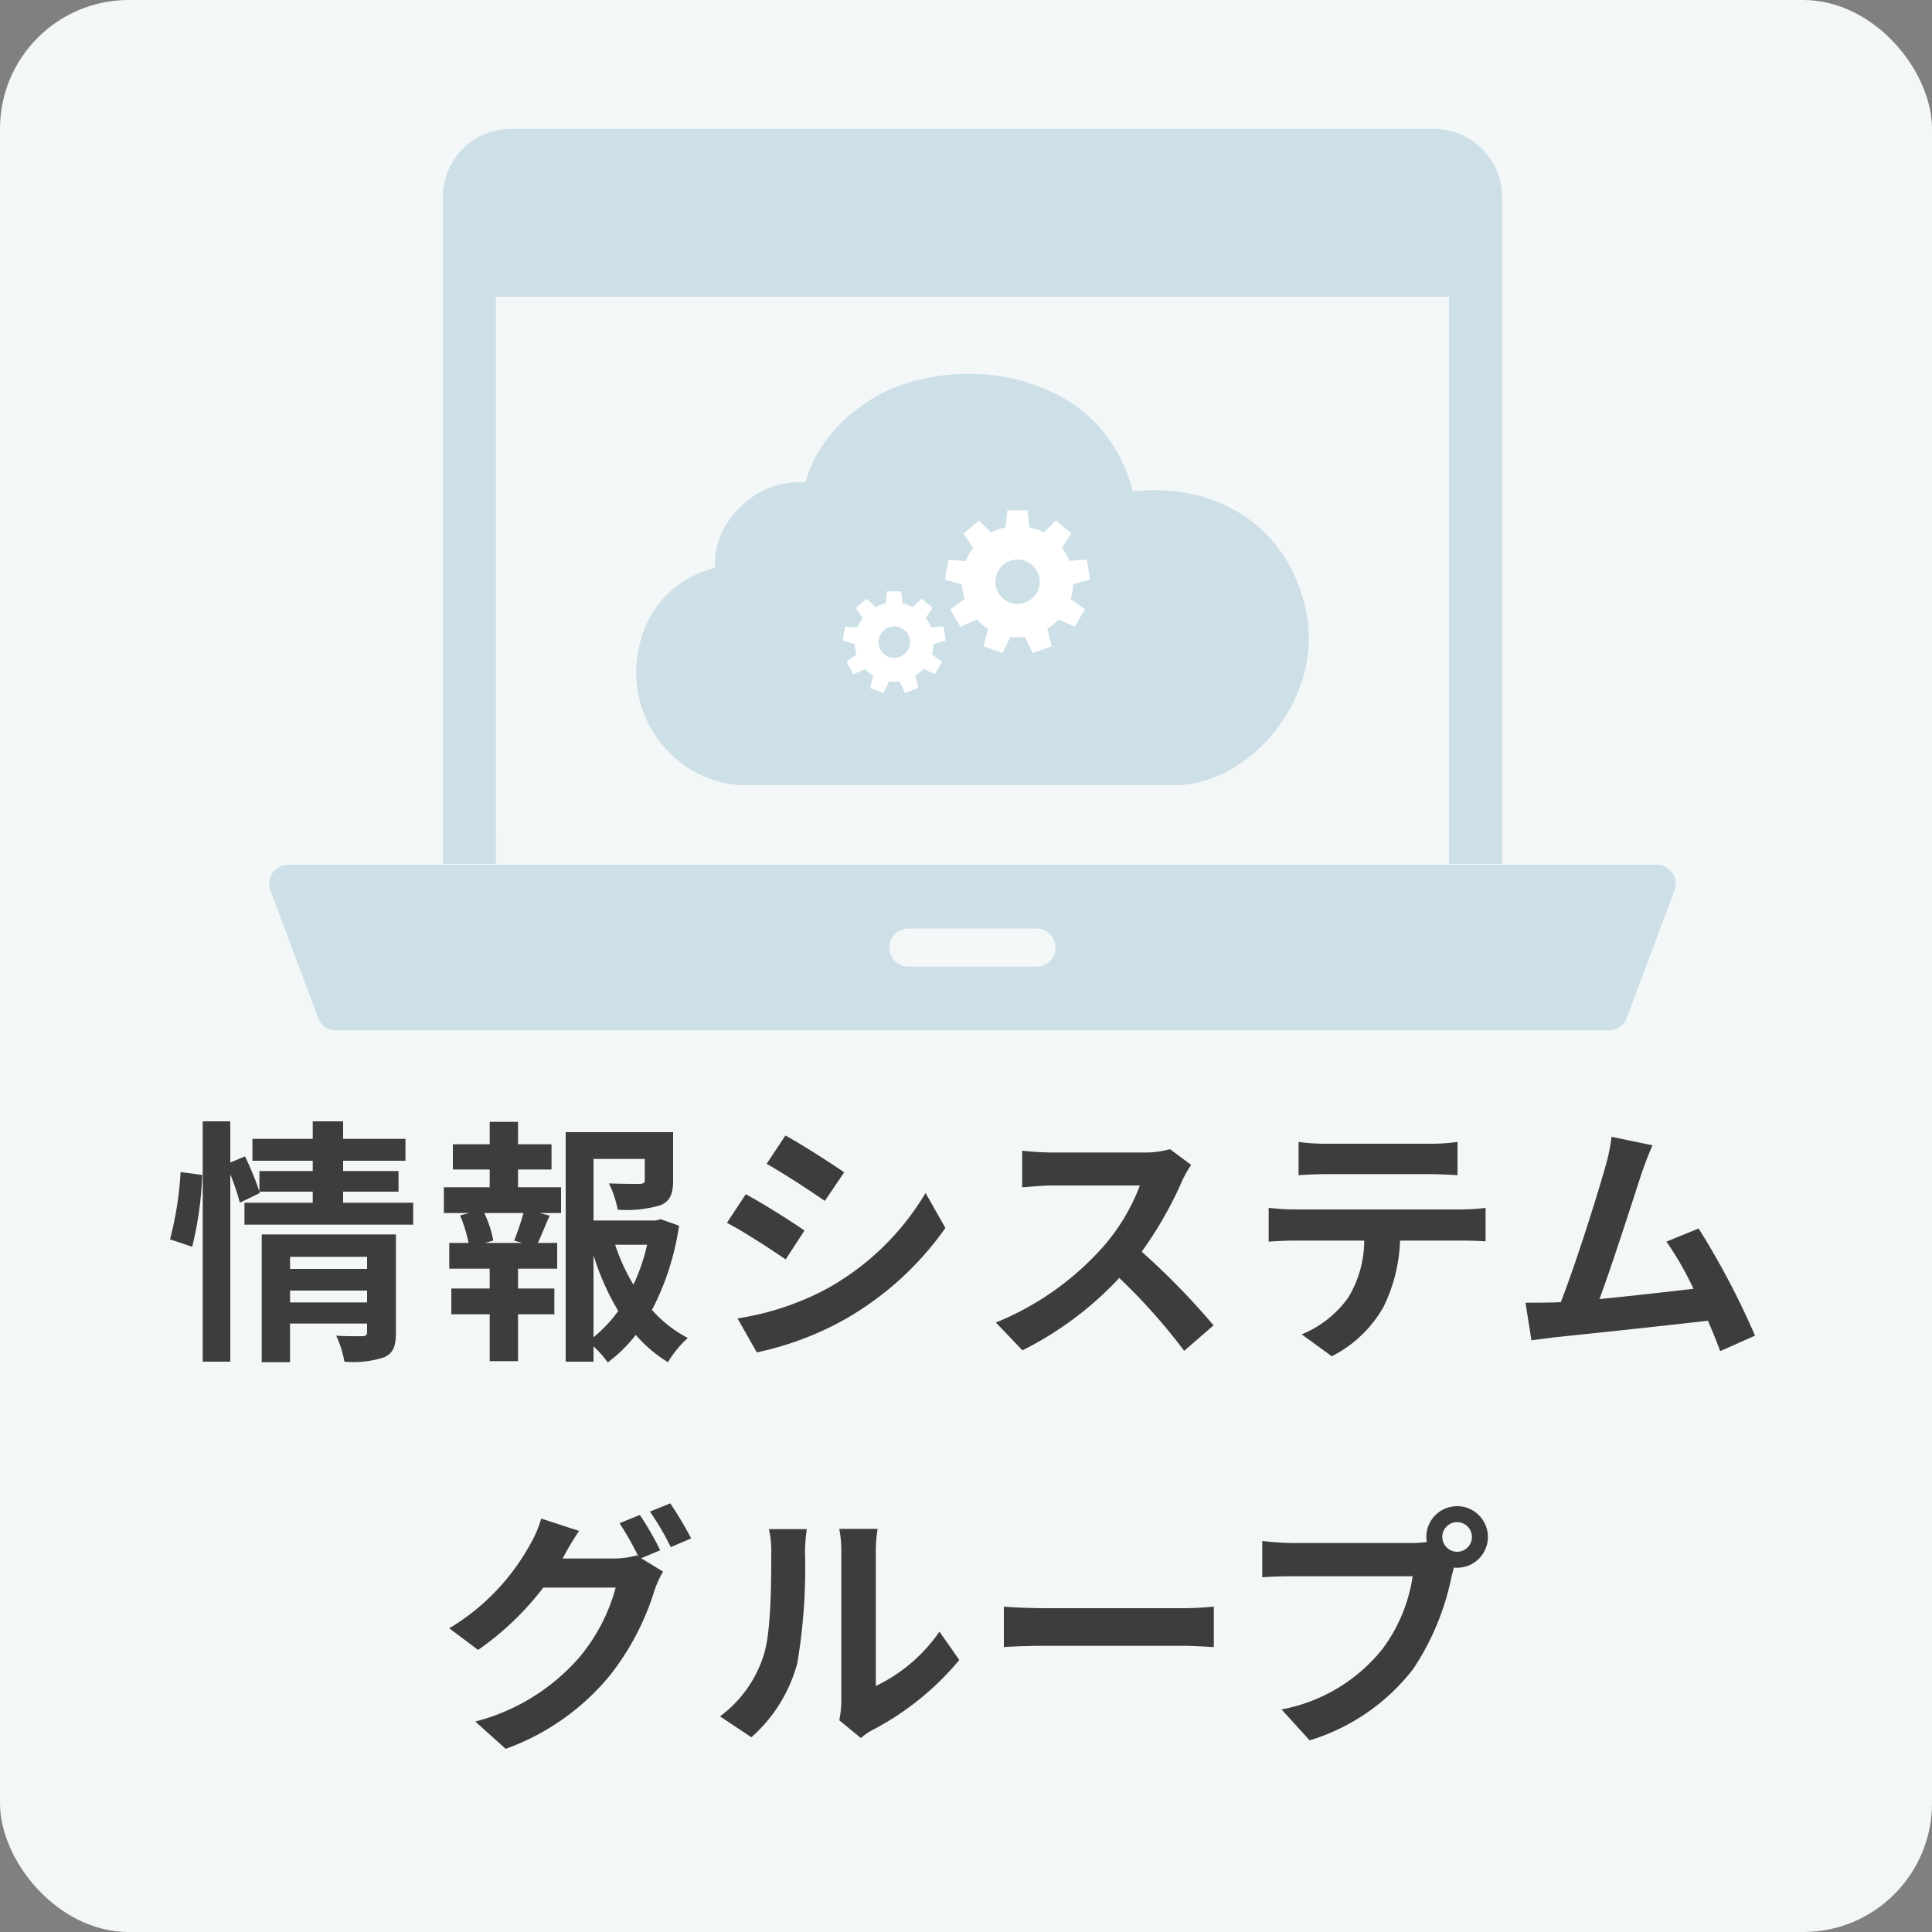 <svg xmlns="http://www.w3.org/2000/svg" xmlns:xlink="http://www.w3.org/1999/xlink" width="150" height="150" viewBox="0 0 150 150">
  <rect x="0" y="0" width="150" height="150" fill="#808080" stroke="none"/>
  <defs>
    <linearGradient id="linear-gradient" x1="0.205" y1="0.389" x2="1.456" y2="1.412" gradientUnits="objectBoundingBox">
      <stop offset="0" stop-color="#019cde"/>
      <stop offset="1" stop-color="#004ee9"/>
    </linearGradient>
    <clipPath id="clip-path">
      <rect id="長方形_575" data-name="長方形 575" width="109.199" height="70" transform="translate(0 0)" fill="url(#linear-gradient)"/>
    </clipPath>
  </defs>
  <g id="グループ_2210" data-name="グループ 2210" transform="translate(-1030 -920)">
    <rect id="長方形_760" data-name="長方形 760" width="150" height="150" rx="10" transform="translate(1030 920)" fill="#f4f7f8"/>
    <path id="パス_49938" data-name="パス 49938" d="M-60.08-7.2a27,27,0,0,0,.78-5.58L-60.98-13a26.153,26.153,0,0,1-.82,5.22Zm7.6,4.32V-3.8h5.98v.92Zm5.98-3.54v.94h-5.98v-.94Zm2.24-1.74H-54.68V1.76h2.2v-3h5.98v.66c0,.24-.1.32-.38.32-.26,0-1.2.02-2.02-.04a7.882,7.882,0,0,1,.64,2.02,7.654,7.654,0,0,0,3.08-.34c.72-.32.92-.88.92-1.92Zm-4.1-2.46v-.86h4.3v-1.6h-4.3v-.8h4.84v-1.7h-4.84v-1.36h-2.36v1.36H-55.4v1.7h4.68v.8h-4.14v1.58a23.858,23.858,0,0,0-1.12-2.72l-1.14.48v-3.2h-2.14V1.72h2.14V-12.82a16.721,16.721,0,0,1,.74,2.2l1.56-.76-.04-.1h4.14v.86h-5.3v1.7h13.1v-1.7ZM-34.44-7.5h-2.9l.64-.18a8.548,8.548,0,0,0-.7-2.14h3.04a20.636,20.636,0,0,1-.72,2.14Zm-.34-5.7h2.6v-1.96h-2.6V-16.9h-2.2v1.74h-2.86v1.96h2.86v1.38h-3.56v2h1.98l-.72.18a11.4,11.4,0,0,1,.66,2.14h-1.5v2h3.14v1.54h-2.98v2h2.98V1.68h2.2V-1.96h2.82v-2h-2.82V-5.5h3.04v-2h-1.5c.28-.6.58-1.38.92-2.12l-.78-.2h1.66v-2h-3.34Zm5.86,6.66A19.781,19.781,0,0,0-27-2.22,10.363,10.363,0,0,1-28.92-.18Zm4.16-.82a14.531,14.531,0,0,1-1.06,3.1,15.05,15.05,0,0,1-1.42-3.1Zm1.06-1.98-.4.1h-4.82v-4.78h3.98v1.64c0,.22-.1.28-.4.3-.3,0-1.4,0-2.38-.04a8.159,8.159,0,0,1,.68,2.04,9.27,9.27,0,0,0,3.3-.34c.78-.32,1-.9,1-1.92V-16.1h-8.34V1.72h2.16V.54a6.9,6.9,0,0,1,1.1,1.24A11.041,11.041,0,0,0-25.64-.36a10.508,10.508,0,0,0,2.5,2.12A8.226,8.226,0,0,1-21.6-.12,9.649,9.649,0,0,1-24.38-2.3a20.429,20.429,0,0,0,2.1-6.54Zm9.68-6.5-1.46,2.2c1.32.74,3.4,2.1,4.52,2.88l1.5-2.22C-10.5-13.7-12.7-15.12-14.02-15.84Zm-3.72,14.2L-16.24,1A24.336,24.336,0,0,0-9.56-1.48,24.149,24.149,0,0,0-1.6-8.66l-1.54-2.72a20.388,20.388,0,0,1-7.78,7.5A21.671,21.671,0,0,1-17.74-1.64Zm.64-9.64-1.46,2.22c1.34.7,3.42,2.06,4.56,2.84l1.46-2.24C-13.56-9.18-15.76-10.56-17.1-11.28Zm34.58-2.28-1.64-1.22a7.168,7.168,0,0,1-2.06.26H6.72a22.344,22.344,0,0,1-2.36-.14v2.84c.42-.02,1.52-.14,2.36-.14H13.5a15.5,15.5,0,0,1-2.98,4.9,22.42,22.42,0,0,1-8.2,5.74L4.38.84A26.345,26.345,0,0,0,11.9-4.78,45.608,45.608,0,0,1,16.94.88L19.22-1.1a56.224,56.224,0,0,0-5.58-5.72,29.4,29.4,0,0,0,3.14-5.5A9.45,9.45,0,0,1,17.48-13.56Zm8.34-1.78v2.58c.62-.04,1.46-.08,2.16-.08H36c.7,0,1.48.04,2.16.08v-2.58A15.669,15.669,0,0,1,36-15.2H27.96A15.382,15.382,0,0,1,25.82-15.34ZM23.5-10.22V-7.6c.56-.04,1.32-.08,1.92-.08h5.5a8.6,8.6,0,0,1-1.24,4.42A8.308,8.308,0,0,1,26.06-.4L28.4,1.3a9.6,9.6,0,0,0,4.02-3.84A12.688,12.688,0,0,0,33.7-7.68h4.82c.56,0,1.32.02,1.82.06v-2.6a15.125,15.125,0,0,1-1.82.12H25.42C24.8-10.1,24.1-10.16,23.5-10.22Zm29.8-4.86-3.18-.66a14.554,14.554,0,0,1-.48,2.32c-.58,2.08-2.3,7.56-3.46,10.52-.18,0-.38.02-.54.02-.66.02-1.52.02-2.2.02L43.9.06c.64-.08,1.38-.18,1.88-.24,2.52-.26,8.58-.9,11.82-1.28.38.86.7,1.68.96,2.36l2.7-1.2a61.511,61.511,0,0,0-4.38-8.32L54.38-7.6a24.175,24.175,0,0,1,2.1,3.66c-2.02.24-4.86.56-7.3.8,1-2.68,2.62-7.76,3.26-9.72C52.74-13.74,53.04-14.48,53.3-15.08Zm-78.62,28.7-1.58.64a23.193,23.193,0,0,1,1.46,2.58l-.14-.08a6.3,6.3,0,0,1-1.74.24h-4c.02-.04.04-.06.06-.1a20.749,20.749,0,0,1,1.22-2.04l-2.94-.96a9.05,9.05,0,0,1-.9,2.08,17.3,17.3,0,0,1-6.24,6.44l2.24,1.68a22.472,22.472,0,0,0,5.06-4.84h5.62a14.148,14.148,0,0,1-2.84,5.44,16,16,0,0,1-8.06,4.96l2.36,2.12a18.627,18.627,0,0,0,8.06-5.66,20.306,20.306,0,0,0,3.5-6.66,8.007,8.007,0,0,1,.66-1.44l-1.7-1.04,1.48-.62A25.424,25.424,0,0,0-25.32,13.62Zm2.36-.9-1.58.64a21.2,21.2,0,0,1,1.62,2.76l1.58-.68A28.556,28.556,0,0,0-22.96,12.72ZM-9.84,29.56l1.68,1.38a4.273,4.273,0,0,1,.86-.6A22.021,22.021,0,0,0-.52,24.88l-1.54-2.2A12.665,12.665,0,0,1-7,26.9V16.44a10.156,10.156,0,0,1,.14-1.74H-9.84a8.867,8.867,0,0,1,.16,1.72V28.08A7.611,7.611,0,0,1-9.84,29.56Zm-9.26-.3,2.44,1.62a11.727,11.727,0,0,0,3.56-5.74,44.128,44.128,0,0,0,.6-8.6,13.173,13.173,0,0,1,.14-1.82H-15.3a7.59,7.59,0,0,1,.18,1.84c0,2.42-.02,6.2-.58,7.92A9.435,9.435,0,0,1-19.1,29.26ZM2.94,20.74v3.14c.74-.06,2.08-.1,3.22-.1H16.9c.84,0,1.86.08,2.34.1V20.74c-.52.04-1.4.12-2.34.12H6.16C5.12,20.86,3.66,20.8,2.94,20.74Zm34.04-5.4a1.15,1.15,0,1,1,1.16,1.14A1.161,1.161,0,0,1,36.98,15.34Zm-1.24,0a2.215,2.215,0,0,0,.04.38,8.63,8.63,0,0,1-1.14.08H25.38A22.269,22.269,0,0,1,23,15.64v2.82c.5-.04,1.46-.08,2.38-.08h9.3a12.568,12.568,0,0,1-2.34,5.64,13.111,13.111,0,0,1-7.84,4.7l2.18,2.4a16.063,16.063,0,0,0,8.04-5.54,20.189,20.189,0,0,0,3-7.28c.06-.18.1-.38.16-.6a1.14,1.14,0,0,0,.26.02,2.39,2.39,0,1,0-2.4-2.38Z" transform="translate(1105 1024)" fill="#3d3d3d"/>
    <g id="グループ_1758" data-name="グループ 1758" transform="translate(1050.901 930)">
      <g id="グループ_1757" data-name="グループ 1757" transform="translate(0 0)" clip-path="url(#clip-path)">
        <path id="パス_48356" data-name="パス 48356" d="M108.936,1180.822a1.479,1.479,0,0,0-1.214-.635H1.477a1.477,1.477,0,0,0-1.383,1.995l3.71,9.907a1.477,1.477,0,0,0,1.383.958h98.826a1.475,1.475,0,0,0,1.382-.958l3.71-9.907a1.481,1.481,0,0,0-.168-1.36m-49.358,7.272H49.622a1.476,1.476,0,1,1,0-2.952h9.956a1.476,1.476,0,1,1,0,2.952" transform="translate(0 -1123.047)" fill="#cde0e8"/>
        <path id="パス_48357" data-name="パス 48357" d="M282.363,13.043h74V57.08h4.128V5.3a5.31,5.31,0,0,0-5.3-5.3H283.539a5.31,5.31,0,0,0-5.3,5.3V57.08h4.128Z" transform="translate(-264.764 0.002)" fill="#cde0e8"/>
        <path id="パス_48358" data-name="パス 48358" d="M640.371,411.515a12.553,12.553,0,0,0-1.652-4.165,10.839,10.839,0,0,0-2.786-2.979,11.5,11.5,0,0,0-3.5-1.716,13.388,13.388,0,0,0-3.82-.542,14.768,14.768,0,0,0-1.689.1c-.083-.32-.184-.662-.308-1.02a12.129,12.129,0,0,0-1.479-2.931,11.062,11.062,0,0,0-2.858-2.843,14.555,14.555,0,0,0-8.155-2.33,15.9,15.9,0,0,0-4.356.592,11.864,11.864,0,0,0-3.826,1.825,12.04,12.04,0,0,0-3.566,3.84,10.068,10.068,0,0,0-.869,2.148c-.13-.007-.265-.011-.4-.011a6.664,6.664,0,0,0-1.958.288,6.3,6.3,0,0,0-2.094,1.11,7.358,7.358,0,0,0-1.735,1.941,5.962,5.962,0,0,0-.783,2.145,6.2,6.2,0,0,0-.071,1.18,8.733,8.733,0,0,0-1.527.547,7.783,7.783,0,0,0-4.268,5.217,9.045,9.045,0,0,0-.309,2.114,8.856,8.856,0,0,0,1.83,5.621,8.76,8.76,0,0,0,2.917,2.446,8.368,8.368,0,0,0,3.842.932h33.1a8.557,8.557,0,0,0,2.273-.313,9.747,9.747,0,0,0,2.089-.854,11.808,11.808,0,0,0,3.438-2.9,12.492,12.492,0,0,0,2.3-4.361,11.082,11.082,0,0,0,.425-2.492,10.065,10.065,0,0,0-.2-2.587" transform="translate(-559.867 -374.056)" fill="#cde0e8"/>
        <path id="パス_48359" data-name="パス 48359" d="M926.783,745.885l.931-.264-.193-1.093-.956.069a3.065,3.065,0,0,0-.415-.726l.534-.787-.85-.713-.679.659a3.048,3.048,0,0,0-.795-.29l-.1-.936h-1.109l-.1.938a3.045,3.045,0,0,0-.795.293l-.676-.657-.85.713.535.788a3.064,3.064,0,0,0-.413.729l-.952-.069-.193,1.092.931.264a3.054,3.054,0,0,0,.15.809l-.788.569.555.961.9-.4a3.084,3.084,0,0,0,.624.517l-.241.956,1.042.379.432-.893a3.065,3.065,0,0,0,.4.025,3.1,3.1,0,0,0,.409-.027l.432.891,1.042-.38-.242-.959a3.084,3.084,0,0,0,.621-.519l.9.4.555-.961-.791-.572a3.061,3.061,0,0,0,.146-.808m-3.068,1.081a1.221,1.221,0,1,1,1.221-1.221,1.221,1.221,0,0,1-1.221,1.221" transform="translate(-875.186 -705.89)" fill="#fff"/>
        <path id="パス_48360" data-name="パス 48360" d="M1093.784,617.43l1.311-.372-.271-1.539-1.347.1a4.329,4.329,0,0,0-.585-1.022l.752-1.108-1.2-1-.956.928a4.318,4.318,0,0,0-1.12-.409l-.135-1.318h-1.562l-.135,1.321a4.3,4.3,0,0,0-1.119.413l-.952-.925-1.2,1,.753,1.109a4.317,4.317,0,0,0-.583,1.026l-1.34-.1-.272,1.538,1.312.372a4.3,4.3,0,0,0,.211,1.14l-1.109.8.781,1.353,1.265-.568a4.322,4.322,0,0,0,.879.728l-.34,1.346,1.468.534.609-1.257a4.341,4.341,0,0,0,.557.036,4.4,4.4,0,0,0,.576-.038l.608,1.255,1.468-.534-.341-1.351a4.363,4.363,0,0,0,.874-.731l1.263.567.781-1.353-1.114-.8a4.313,4.313,0,0,0,.206-1.139m-4.321,1.522a1.719,1.719,0,1,1,1.719-1.72,1.72,1.72,0,0,1-1.719,1.72" transform="translate(-1031.357 -582.07)" fill="#fff"/>
      </g>
    </g>
  </g>
</svg>
